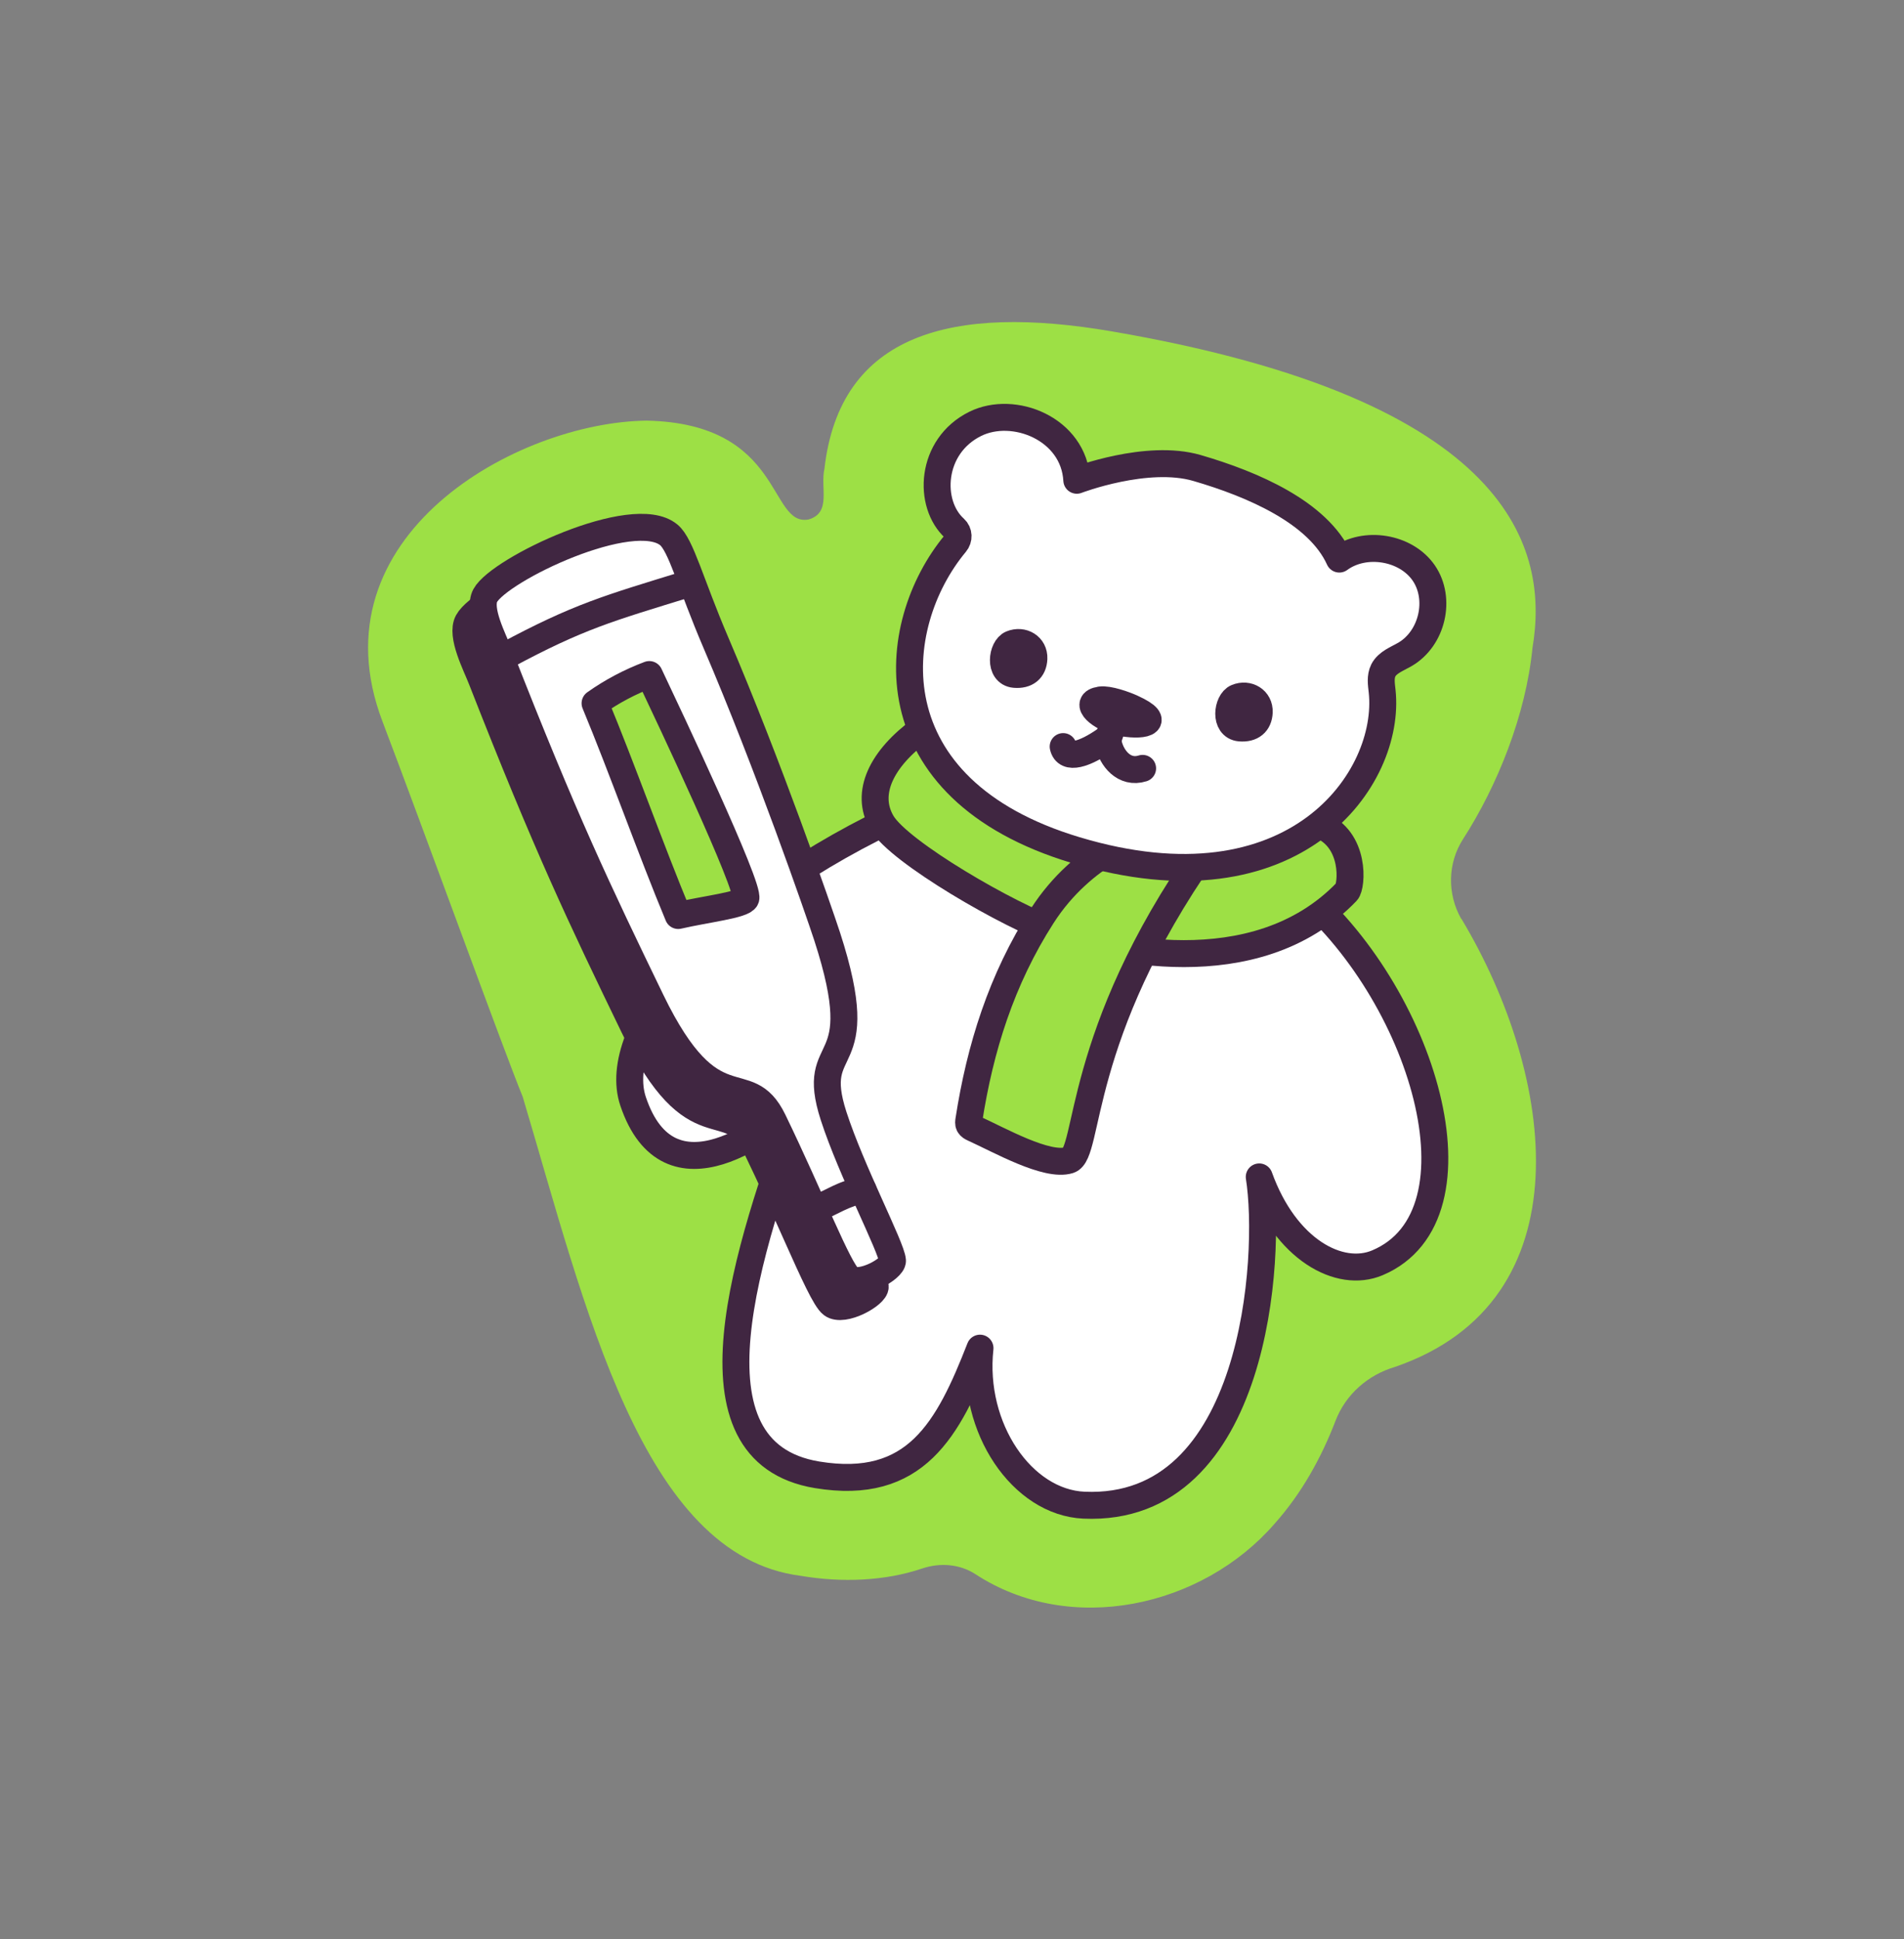 <svg width="55" height="56" viewBox="0 0 55 56" fill="none" xmlns="http://www.w3.org/2000/svg">
<rect x="0" y="0" width="55" height="56" fill="#808080" stroke="none"/>
<path d="M42.208 26.53C41.801 25.811 41.816 24.924 42.262 24.23C43.259 22.683 44.077 20.64 44.268 18.709C44.746 15.879 43.732 11.563 32.124 9.57C27.503 8.777 24.261 9.625 23.815 13.536C23.689 14.082 24.028 14.808 23.354 15.001C22.194 15.209 22.647 12.23 18.684 12.146C14.916 12.188 9.019 15.489 11.046 20.826C12.236 23.957 14.571 30.387 15.099 31.669C16.911 37.729 18.533 44.923 23.131 45.503C24.308 45.704 25.56 45.657 26.643 45.29C27.156 45.119 27.724 45.161 28.178 45.456C30.924 47.251 34.724 46.413 36.819 43.998C37.609 43.113 38.175 42.077 38.579 41.026C38.874 40.26 39.516 39.7 40.301 39.469C45.837 37.563 44.942 31.076 42.215 26.53H42.208Z" fill="#9DE045"/>
<path d="M26.274 23.409C20.454 26.042 17.616 29.795 18.287 31.8C19.323 34.884 22.246 32.621 23.203 31.661C21.557 36.155 19.628 41.926 23.602 42.586C26.45 43.056 27.392 41.277 28.309 38.929C28.056 41.242 29.529 43.384 31.311 43.463C36.293 43.684 36.737 36.27 36.375 33.984C37.136 36.098 38.703 36.921 39.786 36.465C43.043 35.092 41.11 28.632 37.441 25.633" fill="white"/>
<path d="M26.274 23.409C20.454 26.042 17.616 29.795 18.287 31.8C19.323 34.884 22.246 32.621 23.203 31.661C21.557 36.155 19.628 41.926 23.602 42.586C26.45 43.056 27.392 41.277 28.309 38.929C28.056 41.242 29.529 43.384 31.311 43.463C36.293 43.684 36.737 36.27 36.375 33.984C37.136 36.098 38.703 36.921 39.786 36.465C43.043 35.092 41.11 28.632 37.441 25.633" stroke="#402641" stroke-width="0.778" stroke-linecap="round" stroke-linejoin="round"/>
<path d="M23.579 32.98C22.833 30.675 24.71 31.862 23.393 27.799C23.148 27.046 21.69 22.837 20.176 19.305C19.447 17.602 19.169 16.494 18.817 16.199C17.794 15.351 13.929 17.193 13.515 17.951C13.3 18.348 13.751 19.203 13.914 19.624C15.811 24.465 16.762 26.453 18.309 29.649C20.096 33.337 21.053 31.498 21.834 33.109C22.283 34.036 22.682 34.931 23.019 35.684C23.497 36.753 23.849 37.529 24.035 37.665C24.36 37.91 25.297 37.385 25.282 37.152C25.257 36.768 24.097 34.569 23.582 32.978L23.579 32.98Z" fill="#402641" stroke="#402641" stroke-width="0.778" stroke-linecap="round" stroke-linejoin="round"/>
<path d="M26.611 21.067C25.466 21.902 24.975 22.899 25.473 23.754C25.971 24.609 29.172 26.456 30.495 26.907C31.819 27.358 36.239 28.521 38.901 25.749C39.052 25.593 39.171 24.222 38.105 23.816" fill="#9DE045"/>
<path d="M26.611 21.067C25.466 21.902 24.975 22.899 25.473 23.754C25.971 24.609 29.172 26.456 30.495 26.907C31.819 27.358 36.239 28.521 38.901 25.749C39.052 25.593 39.171 24.222 38.105 23.816" stroke="#402641" stroke-width="0.778" stroke-linecap="round" stroke-linejoin="round"/>
<path d="M34.799 24.579C33.941 24.312 33.044 24.091 33.044 24.091C33.044 24.091 31.289 24.604 30.106 26.446C28.924 28.288 28.309 30.271 27.987 32.343C27.98 32.39 27.972 32.44 27.994 32.484C28.019 32.531 28.071 32.559 28.121 32.581C28.872 32.921 30.24 33.701 30.88 33.501C31.489 33.31 31.061 29.906 34.801 24.582H34.799V24.579Z" fill="#9DE045" stroke="#402641" stroke-width="0.778" stroke-linecap="round" stroke-linejoin="round"/>
<path d="M27.6 15.688C27.707 15.561 27.702 15.373 27.578 15.261C26.794 14.557 26.864 12.887 28.17 12.24C29.283 11.689 31.021 12.379 31.105 13.868C31.105 13.868 33.133 13.092 34.578 13.514C36.197 13.985 38.08 14.8 38.688 16.144C39.426 15.604 40.614 15.799 41.127 16.545C41.64 17.292 41.375 18.439 40.581 18.898C40.353 19.029 40.076 19.128 39.959 19.359C39.868 19.542 39.902 19.756 39.925 19.959C40.195 22.472 37.419 26.453 31.078 24.549C25.183 22.78 25.624 18.062 27.6 15.688Z" fill="white" stroke="#402641" stroke-width="0.778" stroke-linecap="round" stroke-linejoin="round"/>
<path d="M30.711 21.558C30.8 21.967 31.351 21.766 31.913 21.379" stroke="#402641" stroke-width="0.778" stroke-linecap="round" stroke-linejoin="round"/>
<path d="M32.02 21.476C32.109 21.885 32.471 22.356 33.006 22.187" stroke="#402641" stroke-width="0.778" stroke-linecap="round" stroke-linejoin="round"/>
<path d="M35.728 20.14C35.448 20.254 35.354 20.978 35.817 21.02C36.159 21.049 36.362 20.878 36.375 20.564C36.39 20.209 36.048 20.008 35.728 20.14Z" fill="#402641" stroke="#402641" stroke-width="0.778" stroke-linecap="round" stroke-linejoin="round"/>
<path d="M32.124 21.007L32.02 21.312" stroke="#402641" stroke-width="0.778" stroke-linecap="round" stroke-linejoin="round"/>
<path d="M29.219 18.593C28.939 18.707 28.844 19.431 29.308 19.473C29.65 19.503 29.853 19.332 29.866 19.017C29.881 18.662 29.538 18.462 29.219 18.593Z" fill="#402641" stroke="#402641" stroke-width="0.778" stroke-linecap="round" stroke-linejoin="round"/>
<path d="M24.537 36.914C24.222 36.678 23.421 34.596 22.335 32.355C21.555 30.744 20.598 32.583 18.811 28.895C17.264 25.7 16.312 23.712 14.416 18.87C14.249 18.449 13.801 17.594 14.017 17.197C14.43 16.439 18.295 14.597 19.319 15.445C19.673 15.737 19.948 16.848 20.677 18.551C22.192 22.085 23.649 26.292 23.895 27.046C25.211 31.106 23.334 29.921 24.08 32.226C24.596 33.818 25.756 36.016 25.781 36.401C25.796 36.634 24.861 37.157 24.534 36.914H24.537Z" fill="white" stroke="#402641" stroke-width="0.778" stroke-linecap="round" stroke-linejoin="round"/>
<path d="M14.606 18.933C16.725 17.795 17.563 17.572 19.861 16.863" stroke="#402641" stroke-width="0.778" stroke-linecap="round" stroke-linejoin="round"/>
<path d="M18.756 19.478C18.2 19.686 17.672 19.966 17.189 20.308C17.965 22.175 18.813 24.569 19.591 26.436C20.399 26.25 21.475 26.129 21.544 25.945C21.666 25.623 19.313 20.655 18.756 19.478Z" fill="#9DE045" stroke="#402641" stroke-width="0.778" stroke-linecap="round" stroke-linejoin="round"/>
<path d="M23.52 34.931C24.016 34.72 24.39 34.457 24.93 34.358" stroke="#402641" stroke-width="0.778" stroke-linecap="round" stroke-linejoin="round"/>
<path d="M31.787 20.214C31.254 20.286 31.804 20.735 32.322 20.851C32.952 20.992 33.653 20.878 32.704 20.445C32.488 20.345 32.02 20.179 31.787 20.212V20.214Z" stroke="#402641" stroke-width="0.778" stroke-linecap="round" stroke-linejoin="round"/>
</svg>
